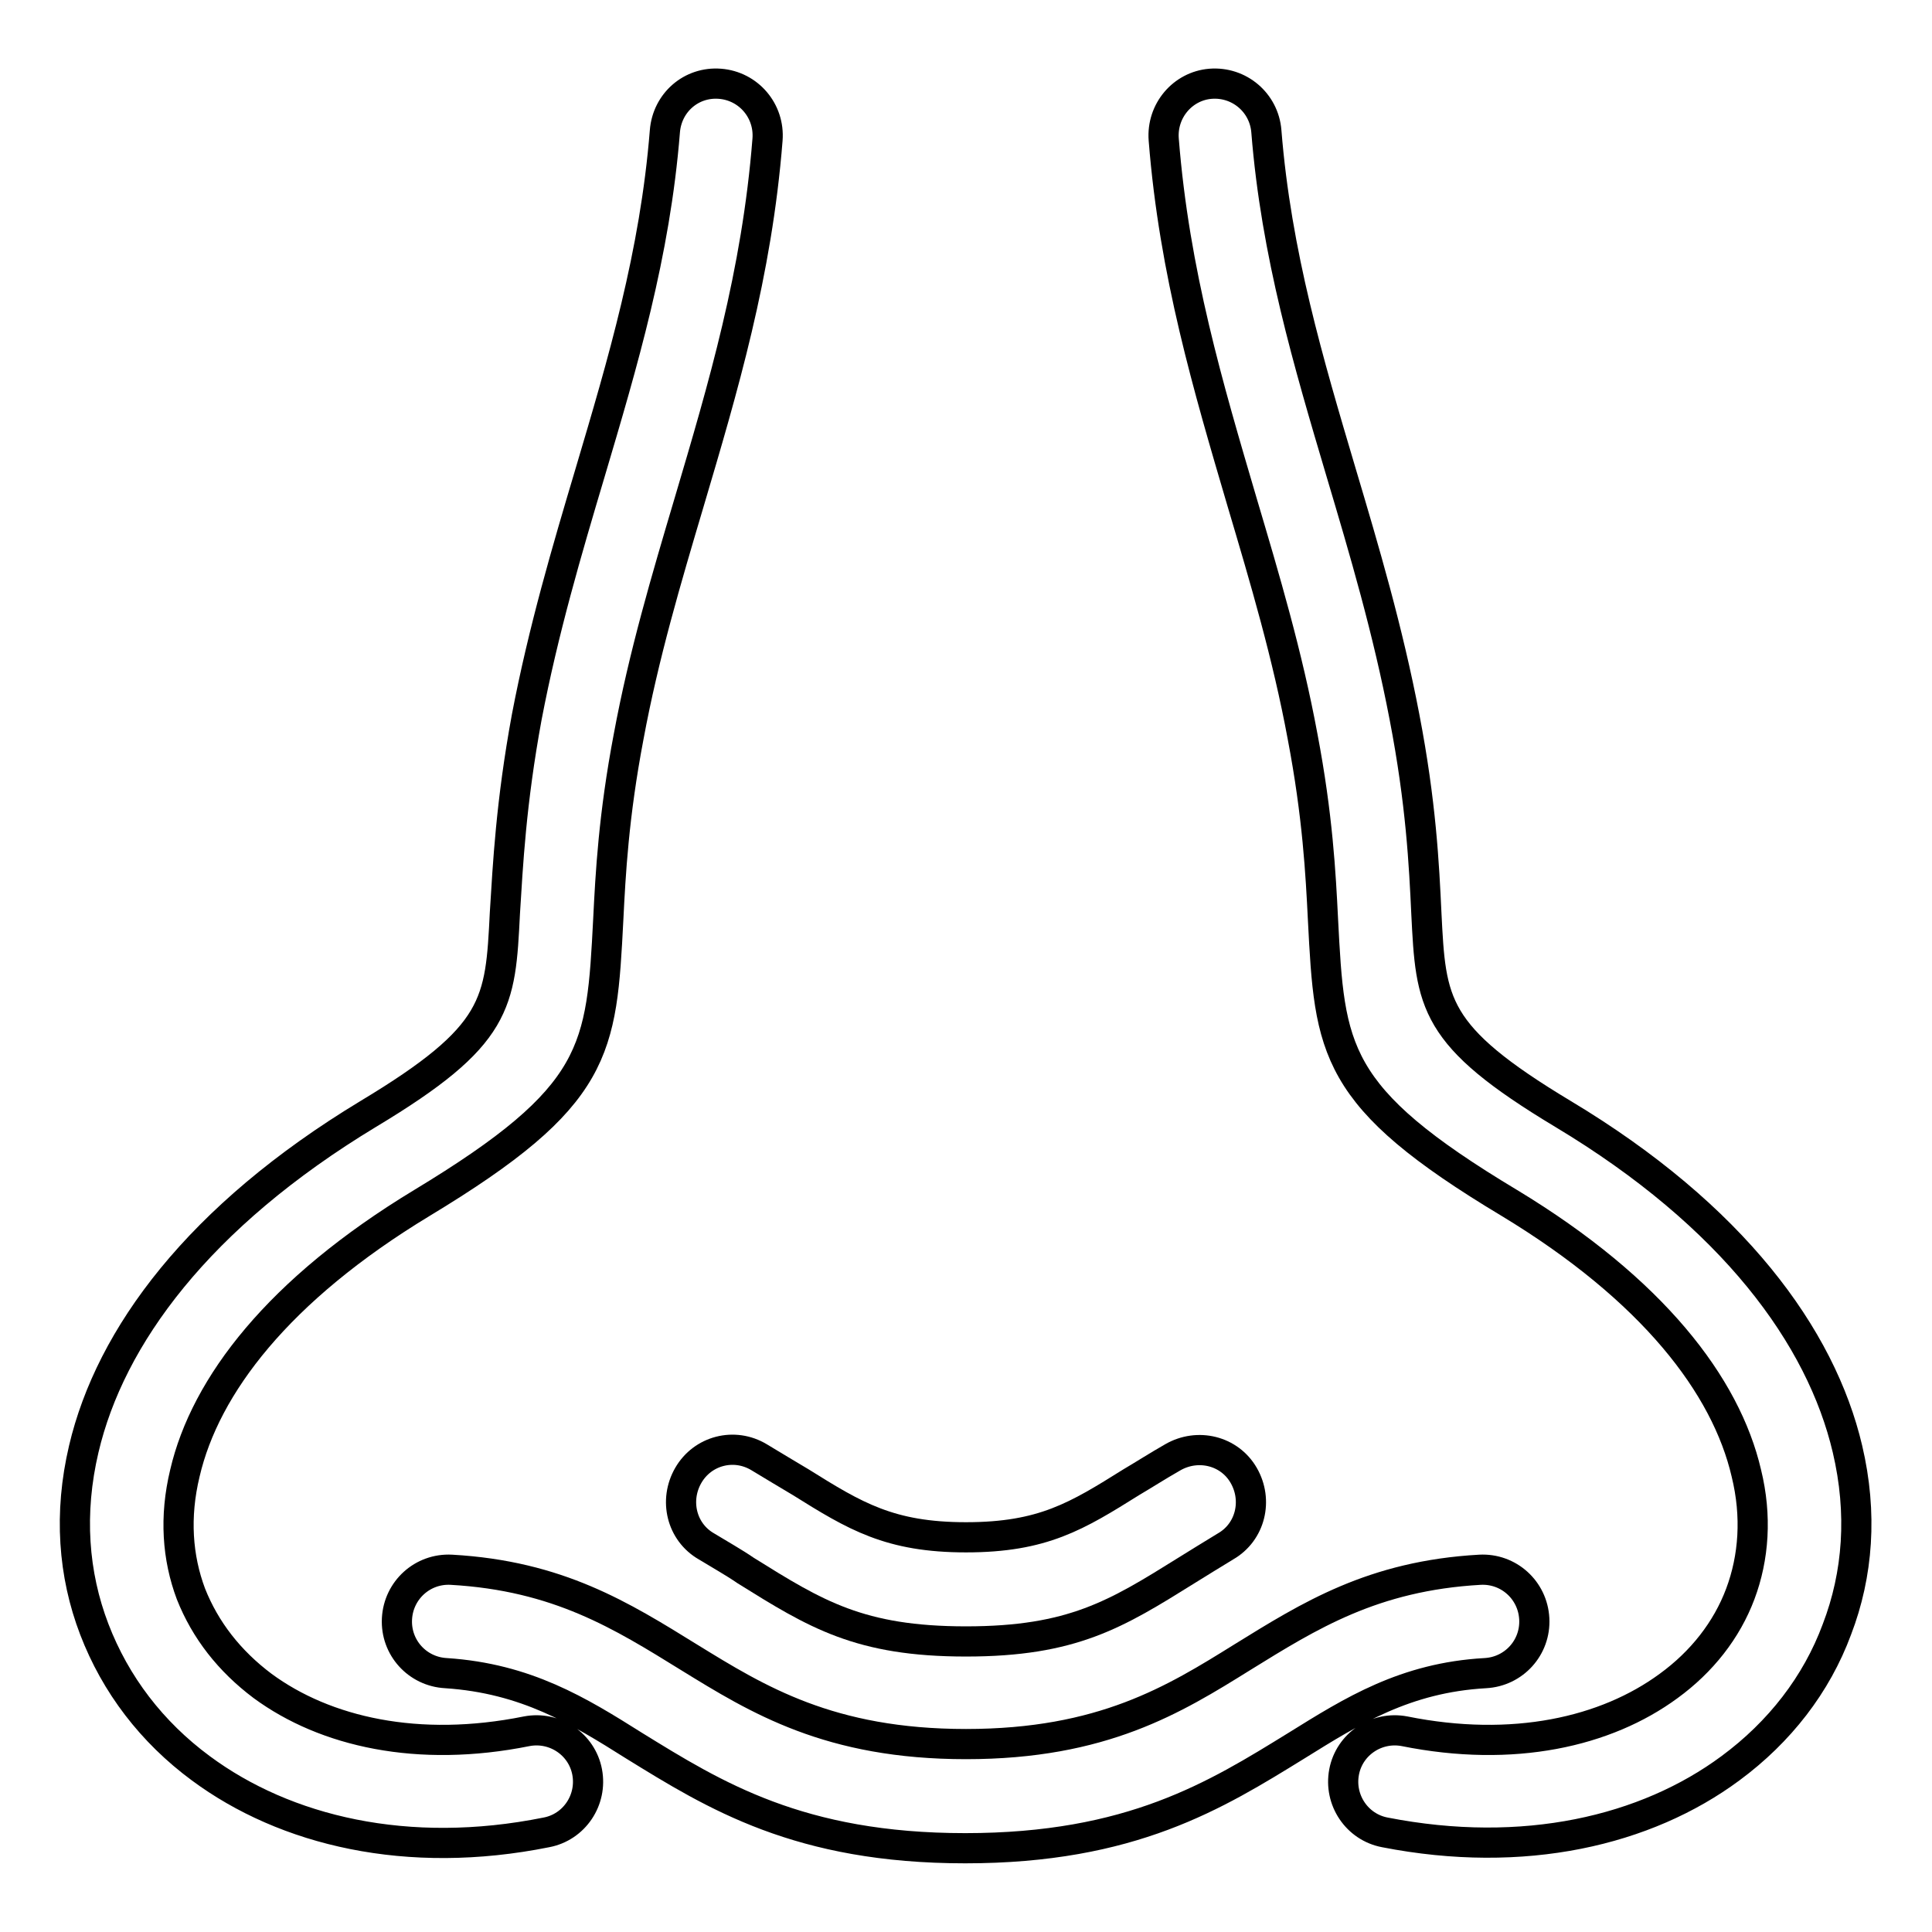 <?xml version="1.0" encoding="utf-8"?>
<!-- Svg Vector Icons : http://www.onlinewebfonts.com/icon -->
<!DOCTYPE svg PUBLIC "-//W3C//DTD SVG 1.1//EN" "http://www.w3.org/Graphics/SVG/1.1/DTD/svg11.dtd">
<svg version="1.1" xmlns="http://www.w3.org/2000/svg" xmlns:xlink="http://www.w3.org/1999/xlink" x="0px" y="0px" viewBox="0 0 256 256" enable-background="new 0 0 256 256" xml:space="preserve">
<g> <path stroke-width="4" fill-opacity="0" stroke="#000000"  d="M93.6,204.9c-3.3-1.9-4.3-6.1-2.4-9.4c1.9-3.3,6.1-4.4,9.4-2.4c2,1.2,3.8,2.3,5.5,3.3 c7.2,4.5,11.8,7.3,21.9,7.3c10.2,0,14.7-2.8,21.9-7.3c1.7-1,3.4-2.1,5.5-3.3c3.3-1.9,7.5-0.9,9.4,2.4c1.9,3.3,0.9,7.5-2.4,9.4 c-1.8,1.1-3.6,2.2-5.2,3.2c-9.3,5.8-15.1,9.4-29.2,9.4s-19.9-3.6-29.2-9.4C97.2,207,95.4,206,93.6,204.9L93.6,204.9z"/> <path stroke-width="4" fill-opacity="0" stroke="#000000"  d="M59.1,221.7c-3.8-0.2-6.7-3.4-6.5-7.2c0.2-3.8,3.4-6.7,7.2-6.5c14.2,0.8,22.6,6.1,31.5,11.6 c9.1,5.6,18.6,11.5,36.7,11.5s27.6-5.9,36.6-11.5c8.9-5.5,17.3-10.8,31.5-11.6c3.8-0.2,7,2.7,7.2,6.5c0.2,3.8-2.7,7-6.5,7.2 c-10.6,0.6-17.6,5-25,9.6c-10.7,6.6-21.9,13.6-43.9,13.6s-33.2-7-43.9-13.6C76.7,226.7,69.7,222.4,59.1,221.7z M154.2,18.5 c1.4,17.7,5.9,32.8,10.4,48.1c3,10.1,6,20.2,8,31c2,10.5,2.4,18.2,2.7,24.2c0.9,17.4,1.2,23.5,24.7,37.6 c19,11.5,28.7,24.2,31.4,35.8c1.4,5.7,1,11.2-0.8,16c-1.8,4.8-5.1,9-9.5,12.2c-8.3,6.1-20.6,8.9-35,6c-3.7-0.7-7.3,1.7-8,5.4 c-0.7,3.7,1.7,7.3,5.4,8c18.4,3.6,34.6-0.2,45.8-8.5c6.5-4.8,11.4-11.1,14.1-18.4c2.8-7.3,3.4-15.4,1.4-23.9 c-3.5-14.9-15.2-30.9-37.7-44.4c-17.3-10.4-17.5-14.6-18.1-26.6c-0.3-6.4-0.7-14.6-2.9-26c-2.2-11.5-5.3-22-8.4-32.4 c-4.3-14.5-8.6-28.9-9.9-45.2c-0.3-3.8-3.6-6.6-7.4-6.3C156.7,11.4,153.9,14.7,154.2,18.5L154.2,18.5z M88.1,17.4 c-1.3,16.3-5.6,30.7-9.9,45.2c-3.1,10.4-6.2,20.9-8.4,32.4c-2.1,11.4-2.5,19.6-2.9,26c-0.6,12-0.8,16.2-18.1,26.6 c-22.5,13.6-34.2,29.5-37.7,44.4c-2,8.5-1.4,16.6,1.4,23.9c2.8,7.3,7.6,13.6,14.1,18.4c11.2,8.3,27.4,12.2,45.8,8.5 c3.7-0.7,6.1-4.3,5.4-8c-0.7-3.7-4.3-6.1-8-5.4c-14.4,2.9-26.7,0.1-35-6c-4.4-3.3-7.6-7.4-9.5-12.2c-1.8-4.8-2.2-10.2-0.8-16 c2.7-11.6,12.4-24.3,31.4-35.8c23.5-14.2,23.8-20.2,24.7-37.6c0.3-6,0.7-13.7,2.7-24.2c2-10.8,5-20.9,8-31 c4.5-15.2,9-30.3,10.4-48.1c0.3-3.8-2.5-7.1-6.3-7.4C91.6,10.8,88.4,13.6,88.1,17.4z"/></g>
</svg>